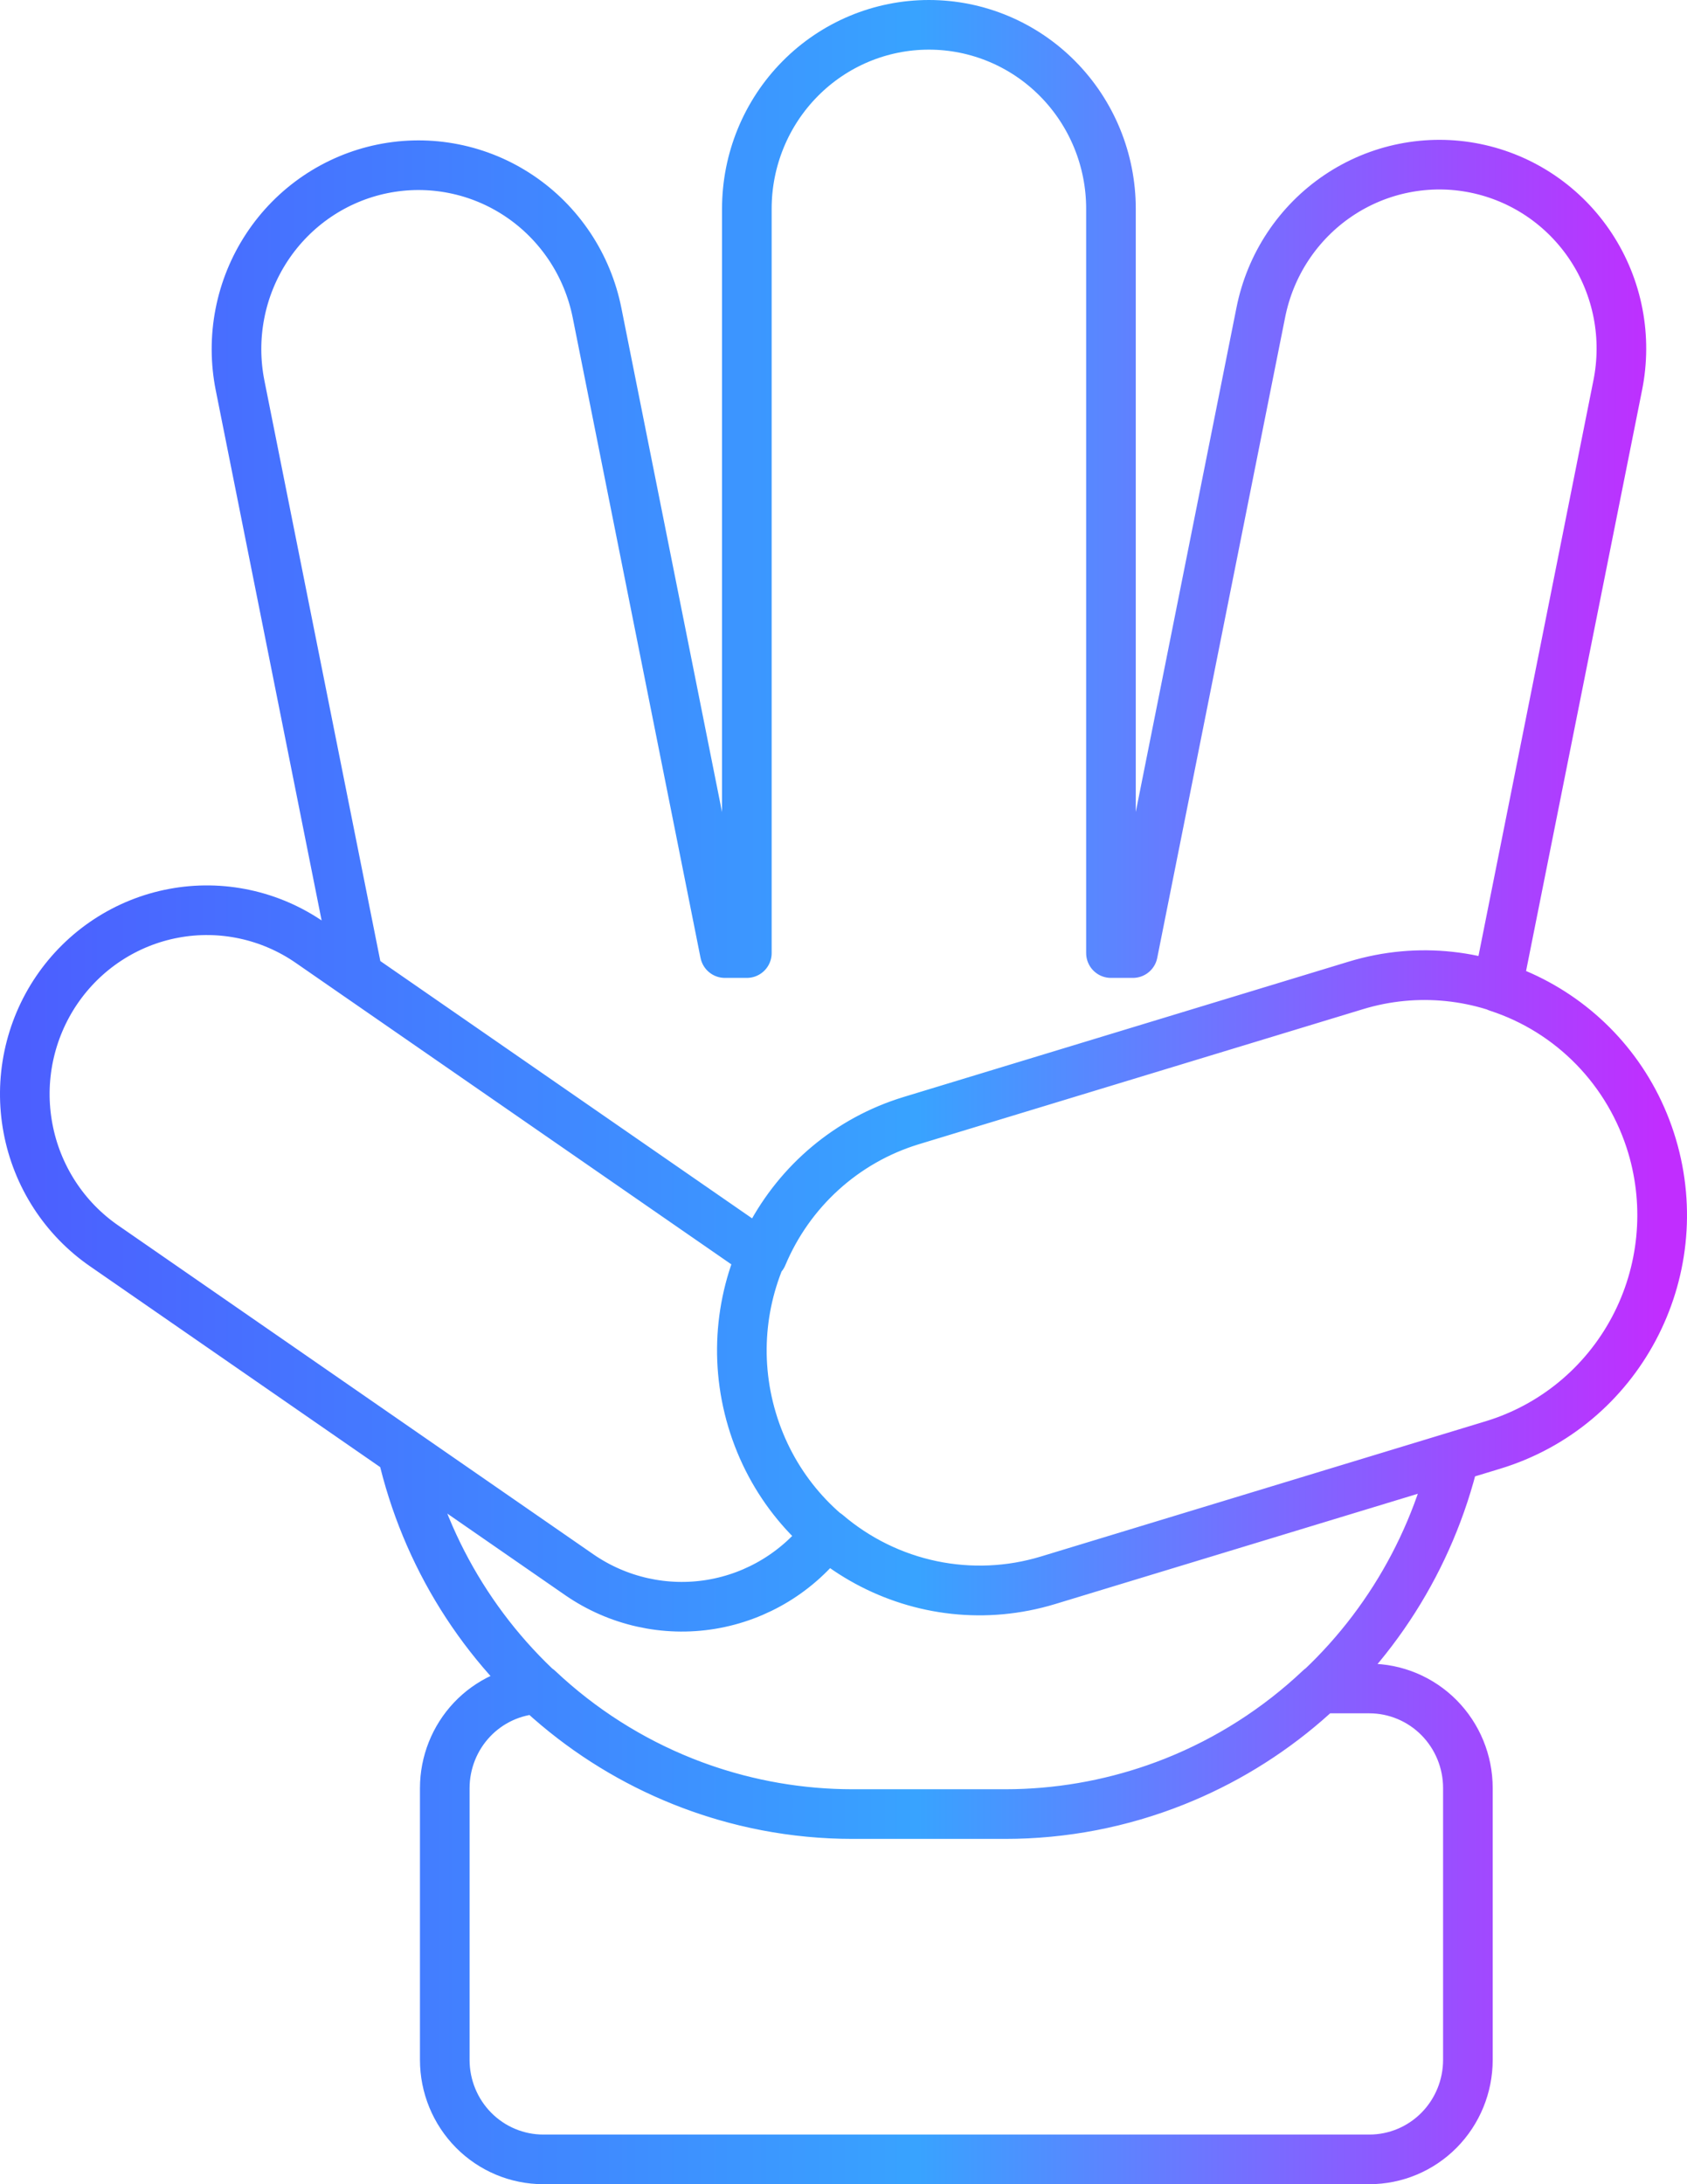 <svg width="68" height="88" viewBox="0 0 68 88" fill="none" xmlns="http://www.w3.org/2000/svg">
<path d="M66.591 46.171C66.144 44.675 65.344 43.31 64.259 42.195C63.175 41.08 61.838 40.247 60.364 39.769L65.207 15.528C65.4 14.573 65.406 13.589 65.222 12.632C65.038 11.675 64.669 10.764 64.136 9.952C63.603 9.139 62.916 8.441 62.115 7.896C61.314 7.352 60.415 6.973 59.468 6.78C58.522 6.587 57.547 6.585 56.599 6.774C55.652 6.962 54.751 7.337 53.947 7.878C53.144 8.418 52.454 9.114 51.917 9.924C51.38 10.734 51.008 11.643 50.819 12.599L45.665 38.399H44.781V8.408C44.781 6.443 44.007 4.559 42.631 3.17C41.255 1.78 39.388 1 37.442 1C35.496 1 33.629 1.78 32.253 3.17C30.877 4.559 30.104 6.443 30.104 8.408V38.399H29.219L24.065 12.599C23.874 11.646 23.5 10.739 22.962 9.932C22.424 9.125 21.735 8.432 20.932 7.894C20.129 7.355 19.23 6.982 18.284 6.795C17.338 6.607 16.365 6.61 15.421 6.802C14.476 6.994 13.578 7.373 12.778 7.915C11.978 8.458 11.292 9.154 10.759 9.964C10.225 10.775 9.855 11.683 9.67 12.637C9.484 13.592 9.487 14.574 9.677 15.528L14.429 39.313L12.504 37.981M66.591 46.171C67.323 48.627 67.059 51.275 65.857 53.534C64.655 55.793 62.613 57.478 60.18 58.217M66.591 46.171C65.858 43.716 64.189 41.654 61.951 40.441C59.713 39.227 57.089 38.961 54.657 39.7M66.591 46.171C68.116 51.284 65.246 56.678 60.18 58.217M66.591 46.171C65.065 41.058 59.722 38.161 54.657 39.7M12.504 37.981C11.709 37.428 10.814 37.039 9.87 36.836C8.926 36.632 7.951 36.619 7.002 36.797C6.052 36.974 5.147 37.339 4.338 37.87C3.528 38.401 2.831 39.089 2.285 39.892C1.739 40.696 1.356 41.601 1.157 42.554C0.958 43.508 0.948 44.492 1.127 45.45C1.305 46.407 1.669 47.32 2.198 48.136C2.726 48.951 3.409 49.653 4.207 50.202M12.504 37.981L30.732 50.591C31.275 49.297 32.093 48.139 33.128 47.199C34.164 46.259 35.391 45.56 36.723 45.151M4.207 50.202L16.209 58.505C17.157 62.649 19.468 66.347 22.766 68.995C26.063 71.643 30.151 73.086 34.365 73.088M4.207 50.202L23.352 63.447C24.906 64.518 26.808 64.944 28.665 64.638C30.521 64.331 32.19 63.314 33.324 61.799C34.539 62.836 35.992 63.55 37.55 63.876C39.108 64.202 40.722 64.131 42.246 63.668M34.365 73.088H40.519M34.365 73.088C29.662 73.089 25.135 71.289 21.697 68.05C20.681 68.1 19.724 68.542 19.023 69.284C18.322 70.027 17.93 71.013 17.928 72.039V82.991C17.928 84.054 18.346 85.074 19.091 85.826C19.836 86.578 20.847 87 21.9 87H55.196C56.249 87 57.26 86.578 58.005 85.826C58.749 85.074 59.168 84.054 59.168 82.991V72.039C59.168 70.975 58.749 69.956 58.005 69.204C57.26 68.452 56.249 68.029 55.196 68.029H53.21C49.77 71.281 45.232 73.089 40.519 73.088M40.519 73.088C44.7 73.086 48.759 71.665 52.043 69.053C55.328 66.442 57.647 62.791 58.628 58.689L60.18 58.217M60.18 58.217L42.246 63.668M54.657 39.7L36.723 45.151M36.723 45.151C31.657 46.691 28.787 52.084 30.312 57.198C31.838 62.311 37.181 65.208 42.246 63.668" stroke="url(#paint0_linear_173_945)" stroke-width="2" stroke-linecap="round" stroke-linejoin="round"/>
<defs>
<linearGradient id="paint0_linear_173_945" x1="1" y1="44" x2="67" y2="44" gradientUnits="userSpaceOnUse">
<stop stop-color="#4C5FFF"/>
<stop offset="0.545" stop-color="#38A3FF"/>
<stop offset="1" stop-color="#C12DFF"/>
</linearGradient>
</defs>
</svg>

